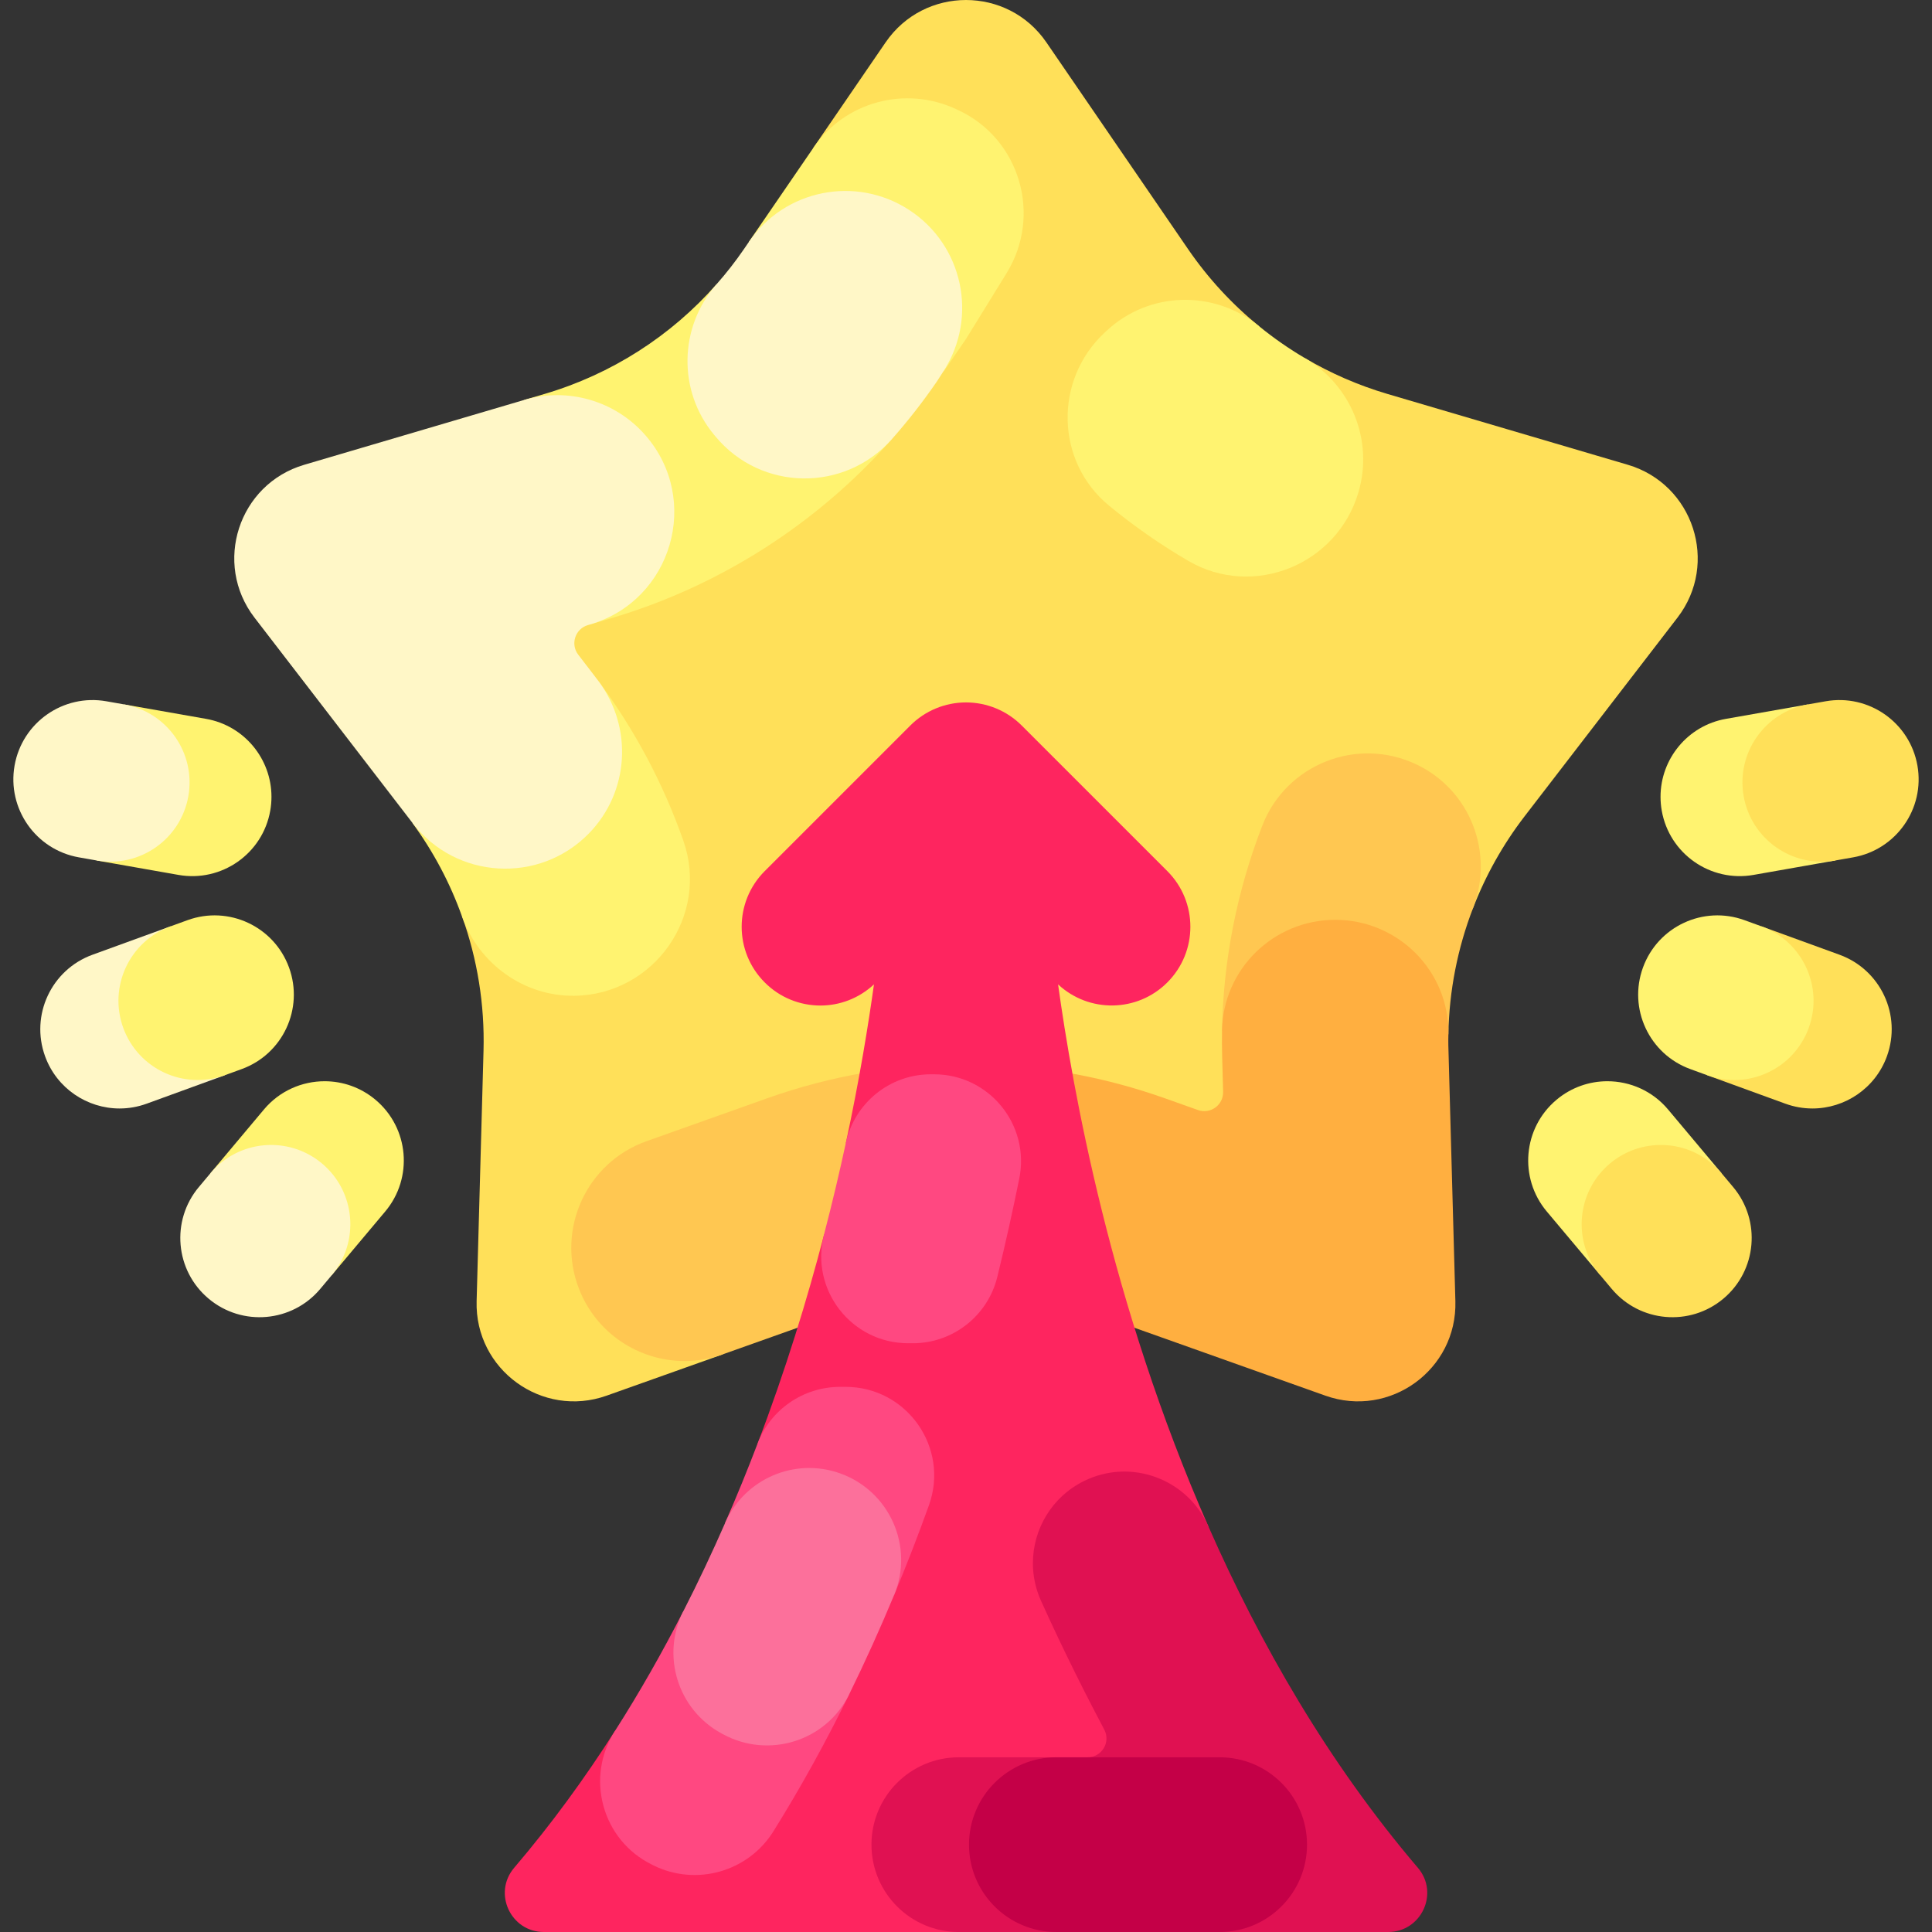 <svg width="96" height="96" viewBox="0 0 96 96" fill="none" xmlns="http://www.w3.org/2000/svg">
<rect x="0" y="0" width="96" height="96" fill="#333333" stroke="none"/>
<g clip-path="url(#clip0_4_1961)">
<path d="M83.353 30.69L75.759 40.558C74.683 41.957 73.823 43.494 73.196 45.118L73.194 45.122L64.103 60.876C64.103 60.876 44.535 58.982 35.897 67.303L30.144 69.349C26.94 70.489 23.589 68.055 23.683 64.654L24.026 52.208C24.088 49.92 23.721 47.661 22.959 45.536L23.887 27.182C23.887 27.182 41.291 16.301 40.416 7.344L44.006 2.104C45.93 -0.701 50.07 -0.701 51.994 2.104L59.032 12.375C60.028 13.828 61.221 15.118 62.569 16.215C62.563 16.307 62.445 18.589 64.845 17.797C66.124 18.551 67.5 19.149 68.942 19.575L80.884 23.094C84.146 24.056 85.427 27.996 83.353 30.69Z" fill="#FFE059"/>
<path d="M50.104 52.946C50.254 56.351 50.415 60.589 50.554 64.301C47.651 63.891 44.672 64.183 41.876 65.177L35.897 67.303C35.274 67.525 34.639 67.629 34.013 67.629C31.746 67.629 29.614 66.249 28.759 64.014C27.63 61.063 29.151 57.761 32.128 56.704L38.106 54.578C41.291 53.445 44.619 52.871 48 52.871C48.705 52.871 49.406 52.896 50.104 52.946Z" fill="#FFC751"/>
<path d="M73.196 45.118C72.426 47.113 72.007 49.237 71.97 51.395L60.722 51.208C60.782 47.711 61.468 44.261 62.724 41.023C63.907 37.972 67.44 36.577 70.391 37.989H70.393C73.052 39.262 74.257 42.367 73.196 45.118Z" fill="#FFC751"/>
<path d="M71.967 51.932C71.962 51.752 71.967 51.572 71.97 51.392C72.022 48.262 69.478 45.705 66.347 45.705C63.288 45.705 60.776 48.149 60.722 51.208C60.715 51.644 60.717 52.081 60.729 52.518L60.776 54.248C60.795 54.907 60.146 55.378 59.525 55.157L57.894 54.577C54.964 53.536 51.912 52.968 48.811 52.883V64.139C50.611 64.219 52.402 64.565 54.124 65.177L65.856 69.349C69.061 70.489 72.41 68.055 72.317 64.654L71.967 51.932Z" fill="#FFAF40"/>
<path d="M33.953 41.766C35.271 45.51 32.49 49.431 28.534 49.479C26.036 49.509 23.801 47.897 22.959 45.545C22.369 43.89 21.538 42.319 20.486 40.884L20.499 40.895L29.749 33.859C31.547 36.276 32.961 38.947 33.953 41.766Z" fill="#FFF370"/>
<path d="M44.319 21.817C40.611 26.019 35.756 29.132 30.345 30.726L29.332 31.026L26.046 19.873L27.058 19.575C30.383 18.594 33.345 16.695 35.612 14.115C35.612 14.115 37.961 20.685 44.319 21.817Z" fill="#FFF370"/>
<path d="M50.017 13.573L48 16.843L46.901 18.446L46.886 18.437L37.215 12.013L40.416 7.344C41.989 5.049 44.989 4.247 47.511 5.424C47.544 5.439 47.578 5.456 47.612 5.471C50.679 6.894 51.793 10.695 50.017 13.573Z" fill="#FFF370"/>
<path d="M45.164 10.425C42.522 8.711 38.996 9.416 37.216 12.013L36.968 12.375C36.55 12.985 36.096 13.566 35.611 14.116C33.731 16.246 33.668 19.427 35.487 21.61C35.512 21.64 35.537 21.67 35.562 21.7C37.831 24.418 41.975 24.47 44.32 21.817C45.122 20.91 45.87 19.952 46.559 18.947L46.886 18.438C48.617 15.748 47.847 12.165 45.164 10.425Z" fill="#FFF7C7"/>
<path d="M26.045 19.873L15.116 23.095C11.853 24.057 10.573 27.995 12.647 30.691L20.5 40.896C22.655 43.697 26.791 43.941 29.261 41.414C31.266 39.361 31.46 36.162 29.749 33.858C29.652 33.728 29.554 33.598 29.454 33.469L28.733 32.532C28.332 32.01 28.579 31.247 29.211 31.061L29.333 31.025C33.401 29.826 34.857 24.814 32.065 21.622C30.571 19.914 28.221 19.232 26.045 19.873Z" fill="#FFF7C7"/>
<path d="M64.845 17.797C64.047 17.328 63.286 16.798 62.569 16.214C60.326 14.386 57.097 14.465 54.983 16.44C54.95 16.471 54.917 16.501 54.884 16.532C52.361 18.887 52.444 22.936 55.11 25.128C56.344 26.143 57.658 27.058 59.038 27.865C62.278 29.759 66.439 28.064 67.5 24.464C68.257 21.896 67.153 19.156 64.845 17.797Z" fill="#FFF370"/>
<path d="M60.051 75.862V75.864L58.247 90.328L47.644 96H27.026C25.374 96 24.478 94.065 25.549 92.809C27.398 90.641 29.059 88.359 30.551 86.019C30.551 86.019 39.894 79.099 37.642 71.736C39.032 68.093 40.112 64.56 40.95 61.337C41.061 61.307 45.851 60.034 42.028 56.801C42.724 53.567 43.157 50.844 43.427 48.913C42.677 49.611 41.722 49.965 40.764 49.965C39.763 49.963 38.762 49.582 37.999 48.817C36.471 47.289 36.471 44.812 37.999 43.284L45.234 36.049C45.968 35.316 46.963 34.903 48 34.903C49.039 34.903 50.034 35.316 50.767 36.049L58.003 43.284C59.531 44.812 59.531 47.289 58.003 48.817C56.509 50.312 54.109 50.342 52.575 48.913C53.289 54.047 55.172 64.783 60.051 75.862Z" fill="#FE255F"/>
<path d="M47.644 87.319H52.489V96H47.644C46.444 96 45.36 95.514 44.574 94.729C43.789 93.943 43.303 92.858 43.303 91.659C43.303 89.261 45.246 87.319 47.644 87.319Z" fill="#E01152"/>
<path d="M68.976 96H60.604L54.041 87.319C54.748 87.319 55.202 86.567 54.87 85.943C54.129 84.544 52.929 82.208 51.729 79.547C51.454 78.939 51.324 78.304 51.324 77.676C51.324 75.999 52.254 74.391 53.85 73.598C56.182 72.437 59.001 73.474 60.051 75.859C62.608 81.668 65.989 87.572 70.457 92.814C71.526 94.069 70.624 96 68.976 96Z" fill="#E01152"/>
<path d="M60.604 87.319H52.49C50.093 87.319 48.149 89.262 48.149 91.659C48.149 94.057 50.093 96 52.49 96H60.604C63.002 96 64.945 94.057 64.945 91.659C64.945 89.262 63.002 87.319 60.604 87.319Z" fill="#C40047"/>
<path d="M49.557 63.446C49.977 61.729 50.338 60.091 50.648 58.559C51.189 55.882 49.143 53.381 46.412 53.381C46.359 53.381 46.306 53.381 46.253 53.381C44.213 53.381 42.457 54.807 42.027 56.801C41.721 58.222 41.363 59.741 40.947 61.336C40.234 64.072 42.301 66.745 45.129 66.745H45.358C47.35 66.745 49.083 65.381 49.557 63.446Z" fill="#FF4881"/>
<path d="M42.191 84.197H42.195C41.066 86.496 39.818 88.776 38.43 90.998C37.176 93.009 34.596 93.741 32.469 92.691C32.441 92.676 32.413 92.662 32.385 92.647C29.918 91.429 29.07 88.337 30.551 86.019C31.802 84.06 32.934 82.058 33.962 80.046C33.962 80.046 36.174 85.003 42.191 84.197Z" fill="#FF4881"/>
<path d="M46.157 74.801C45.626 76.277 45.051 77.767 44.426 79.262C44.426 79.262 41.666 75.377 36.028 75.681H36.026C36.608 74.355 37.144 73.037 37.642 71.732C38.289 70.031 39.926 68.912 41.747 68.912H42.015C45.062 68.912 47.188 71.934 46.157 74.801Z" fill="#FF4881"/>
<path d="M42.192 84.197C42.998 82.556 43.741 80.906 44.426 79.261C45.43 76.855 44.21 74.099 41.757 73.215C39.495 72.4 36.992 73.479 36.028 75.681C35.392 77.133 34.705 78.592 33.962 80.045C32.839 82.242 33.667 84.934 35.831 86.121L35.912 86.165C38.184 87.411 41.049 86.523 42.192 84.197Z" fill="#FC709B"/>
<path d="M93.759 52.489C93.178 54.086 91.667 55.08 90.058 55.08C89.612 55.08 89.158 55.003 88.714 54.842L84.831 53.428L87.523 46.028L91.406 47.441C93.45 48.186 94.504 50.445 93.759 52.489Z" fill="#FFE059"/>
<path d="M84.83 53.428L83.991 53.122C81.947 52.379 80.894 50.119 81.638 48.076C82.381 46.032 84.641 44.979 86.684 45.723L87.523 46.028C89.567 46.772 90.62 49.031 89.876 51.075C89.132 53.118 86.873 54.171 84.83 53.428Z" fill="#FFF370"/>
<path d="M91.204 42.756L87.131 43.474C84.99 43.851 82.948 42.422 82.571 40.281C82.53 40.048 82.511 39.817 82.511 39.591C82.511 37.716 83.856 36.054 85.764 35.719L89.835 35.002L91.202 42.756H91.204Z" fill="#FFF370"/>
<path d="M89.835 35.001L90.715 34.846C92.856 34.468 94.898 35.898 95.276 38.04C95.653 40.181 94.223 42.223 92.082 42.601L91.202 42.756C89.061 43.134 87.019 41.704 86.641 39.562C86.264 37.421 87.694 35.379 89.835 35.001Z" fill="#FFE059"/>
<path d="M85.545 58.299L79.513 63.36L76.856 60.195C75.459 58.528 75.675 56.046 77.342 54.647C78.079 54.028 78.977 53.726 79.869 53.726C80.994 53.726 82.11 54.204 82.888 55.133L85.545 58.299Z" fill="#FFF370"/>
<path d="M85.545 58.299L86.119 58.983C87.517 60.649 87.3 63.133 85.634 64.53C83.968 65.928 81.485 65.711 80.087 64.045L79.513 63.361C78.115 61.695 78.333 59.212 79.998 57.814C81.664 56.416 84.147 56.633 85.545 58.299Z" fill="#FFE059"/>
<path d="M11.169 53.428L7.286 54.842C6.842 55.003 6.388 55.08 5.942 55.08C4.333 55.08 2.822 54.086 2.241 52.489C1.496 50.445 2.55 48.186 4.594 47.441L8.477 46.028L11.169 53.428Z" fill="#FFF7C7"/>
<path d="M11.17 53.428L12.009 53.122C14.053 52.379 15.106 50.119 14.362 48.076C13.619 46.032 11.359 44.979 9.316 45.723L8.477 46.028C6.433 46.772 5.38 49.031 6.124 51.075C6.868 53.118 9.127 54.171 11.17 53.428Z" fill="#FFF370"/>
<path d="M13.489 39.591C13.489 39.817 13.47 40.048 13.429 40.281C13.052 42.422 11.01 43.851 8.869 43.474L4.798 42.757V42.756L6.165 35.002L10.236 35.719C12.144 36.054 13.489 37.716 13.489 39.591Z" fill="#FFF370"/>
<path d="M6.165 35.001L5.285 34.846C3.144 34.468 1.102 35.898 0.724 38.04C0.347 40.181 1.777 42.223 3.918 42.601L4.798 42.756C6.939 43.134 8.981 41.704 9.359 39.562C9.736 37.421 8.306 35.379 6.165 35.001Z" fill="#FFF7C7"/>
<path d="M19.144 60.195L16.487 63.36L10.455 58.299L13.112 55.133C13.89 54.204 15.006 53.726 16.131 53.726C17.023 53.726 17.921 54.028 18.658 54.647C20.325 56.046 20.541 58.528 19.144 60.195Z" fill="#FFF370"/>
<path d="M10.455 58.299L9.881 58.983C8.483 60.649 8.7 63.133 10.366 64.53C12.032 65.928 14.515 65.711 15.913 64.045L16.487 63.361C17.885 61.695 17.667 59.212 16.002 57.814C14.336 56.416 11.852 56.633 10.455 58.299Z" fill="#FFF7C7"/>
</g>
<defs>
<clipPath id="clip0_4_1961">
<rect width="96" height="96" fill="white"/>
</clipPath>
</defs>
</svg>
